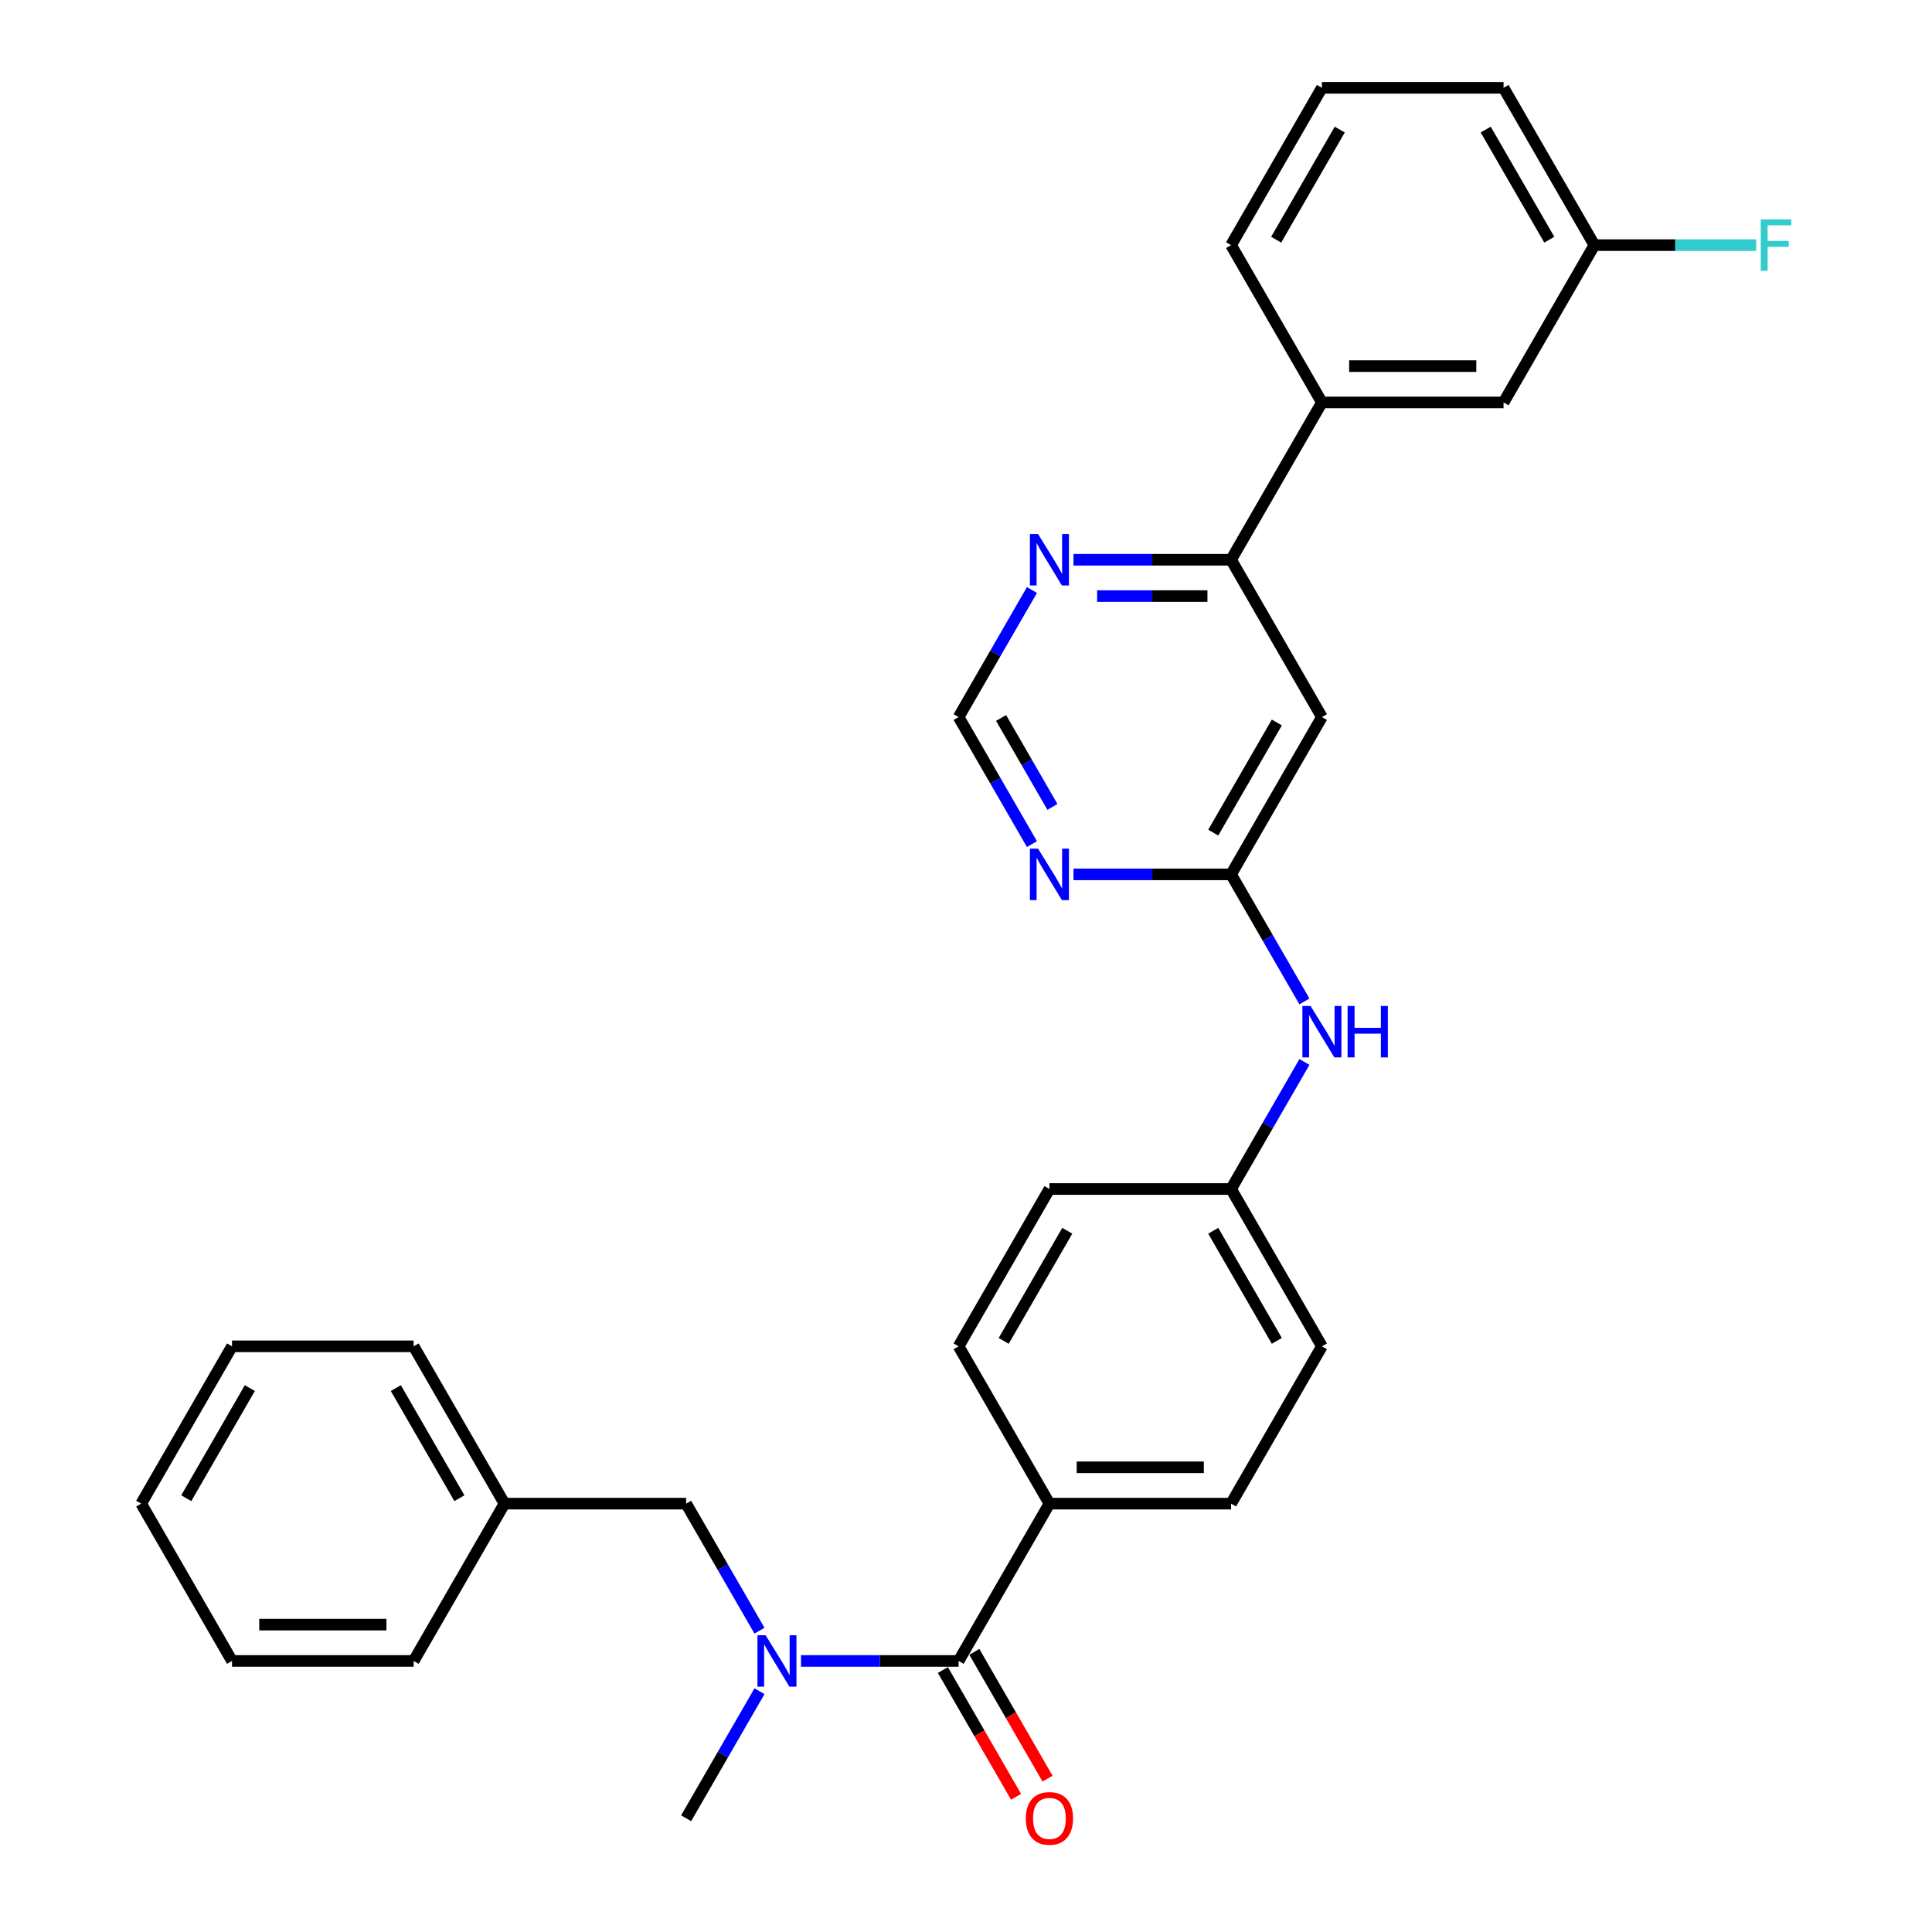 <?xml version='1.0' encoding='iso-8859-1'?>
<svg version='1.1' baseProfile='full'
              xmlns='http://www.w3.org/2000/svg'
                      xmlns:rdkit='http://www.rdkit.org/xml'
                      xmlns:xlink='http://www.w3.org/1999/xlink'
                  xml:space='preserve'
width='1000px' height='1000px' viewBox='0 0 1000 1000'>
<!-- END OF HEADER -->
<rect style='opacity:1.0;fill:#FFFFFF;stroke:none' width='1000' height='1000' x='0' y='0'> </rect>
<path class='bond-0' d='M 496.174,859.705 L 455.387,859.705' style='fill:none;fill-rule:evenodd;stroke:#000000;stroke-width:6px;stroke-linecap:butt;stroke-linejoin:miter;stroke-opacity:1' />
<path class='bond-0' d='M 455.387,859.705 L 414.6,859.705' style='fill:none;fill-rule:evenodd;stroke:#0000FF;stroke-width:6px;stroke-linecap:butt;stroke-linejoin:miter;stroke-opacity:1' />
<path class='bond-7' d='M 496.174,859.705 L 543.184,778.28' style='fill:none;fill-rule:evenodd;stroke:#000000;stroke-width:6px;stroke-linecap:butt;stroke-linejoin:miter;stroke-opacity:1' />
<path class='bond-11' d='M 488.031,864.406 L 506.971,897.211' style='fill:none;fill-rule:evenodd;stroke:#000000;stroke-width:6px;stroke-linecap:butt;stroke-linejoin:miter;stroke-opacity:1' />
<path class='bond-11' d='M 506.971,897.211 L 525.911,930.017' style='fill:none;fill-rule:evenodd;stroke:#FF0000;stroke-width:6px;stroke-linecap:butt;stroke-linejoin:miter;stroke-opacity:1' />
<path class='bond-11' d='M 504.316,855.004 L 523.256,887.809' style='fill:none;fill-rule:evenodd;stroke:#000000;stroke-width:6px;stroke-linecap:butt;stroke-linejoin:miter;stroke-opacity:1' />
<path class='bond-11' d='M 523.256,887.809 L 542.196,920.615' style='fill:none;fill-rule:evenodd;stroke:#FF0000;stroke-width:6px;stroke-linecap:butt;stroke-linejoin:miter;stroke-opacity:1' />
<path class='bond-10' d='M 393.108,844.041 L 374.125,811.161' style='fill:none;fill-rule:evenodd;stroke:#0000FF;stroke-width:6px;stroke-linecap:butt;stroke-linejoin:miter;stroke-opacity:1' />
<path class='bond-10' d='M 374.125,811.161 L 355.141,778.28' style='fill:none;fill-rule:evenodd;stroke:#000000;stroke-width:6px;stroke-linecap:butt;stroke-linejoin:miter;stroke-opacity:1' />
<path class='bond-21' d='M 393.108,875.369 L 374.125,908.25' style='fill:none;fill-rule:evenodd;stroke:#0000FF;stroke-width:6px;stroke-linecap:butt;stroke-linejoin:miter;stroke-opacity:1' />
<path class='bond-21' d='M 374.125,908.25 L 355.141,941.13' style='fill:none;fill-rule:evenodd;stroke:#000000;stroke-width:6px;stroke-linecap:butt;stroke-linejoin:miter;stroke-opacity:1' />
<path class='bond-1' d='M 637.206,452.58 L 656.189,485.46' style='fill:none;fill-rule:evenodd;stroke:#000000;stroke-width:6px;stroke-linecap:butt;stroke-linejoin:miter;stroke-opacity:1' />
<path class='bond-1' d='M 656.189,485.46 L 675.173,518.341' style='fill:none;fill-rule:evenodd;stroke:#0000FF;stroke-width:6px;stroke-linecap:butt;stroke-linejoin:miter;stroke-opacity:1' />
<path class='bond-2' d='M 637.206,452.58 L 684.217,371.155' style='fill:none;fill-rule:evenodd;stroke:#000000;stroke-width:6px;stroke-linecap:butt;stroke-linejoin:miter;stroke-opacity:1' />
<path class='bond-2' d='M 627.972,430.964 L 660.88,373.966' style='fill:none;fill-rule:evenodd;stroke:#000000;stroke-width:6px;stroke-linecap:butt;stroke-linejoin:miter;stroke-opacity:1' />
<path class='bond-3' d='M 637.206,452.58 L 596.419,452.58' style='fill:none;fill-rule:evenodd;stroke:#000000;stroke-width:6px;stroke-linecap:butt;stroke-linejoin:miter;stroke-opacity:1' />
<path class='bond-3' d='M 596.419,452.58 L 555.633,452.58' style='fill:none;fill-rule:evenodd;stroke:#0000FF;stroke-width:6px;stroke-linecap:butt;stroke-linejoin:miter;stroke-opacity:1' />
<path class='bond-4' d='M 684.217,371.155 L 637.206,289.73' style='fill:none;fill-rule:evenodd;stroke:#000000;stroke-width:6px;stroke-linecap:butt;stroke-linejoin:miter;stroke-opacity:1' />
<path class='bond-8' d='M 534.141,436.916 L 515.157,404.035' style='fill:none;fill-rule:evenodd;stroke:#0000FF;stroke-width:6px;stroke-linecap:butt;stroke-linejoin:miter;stroke-opacity:1' />
<path class='bond-8' d='M 515.157,404.035 L 496.174,371.155' style='fill:none;fill-rule:evenodd;stroke:#000000;stroke-width:6px;stroke-linecap:butt;stroke-linejoin:miter;stroke-opacity:1' />
<path class='bond-8' d='M 544.731,417.65 L 531.442,394.633' style='fill:none;fill-rule:evenodd;stroke:#0000FF;stroke-width:6px;stroke-linecap:butt;stroke-linejoin:miter;stroke-opacity:1' />
<path class='bond-8' d='M 531.442,394.633 L 518.154,371.617' style='fill:none;fill-rule:evenodd;stroke:#000000;stroke-width:6px;stroke-linecap:butt;stroke-linejoin:miter;stroke-opacity:1' />
<path class='bond-6' d='M 637.206,289.73 L 684.217,208.305' style='fill:none;fill-rule:evenodd;stroke:#000000;stroke-width:6px;stroke-linecap:butt;stroke-linejoin:miter;stroke-opacity:1' />
<path class='bond-32' d='M 637.206,289.73 L 596.419,289.73' style='fill:none;fill-rule:evenodd;stroke:#000000;stroke-width:6px;stroke-linecap:butt;stroke-linejoin:miter;stroke-opacity:1' />
<path class='bond-32' d='M 596.419,289.73 L 555.633,289.73' style='fill:none;fill-rule:evenodd;stroke:#0000FF;stroke-width:6px;stroke-linecap:butt;stroke-linejoin:miter;stroke-opacity:1' />
<path class='bond-32' d='M 624.97,308.534 L 596.419,308.534' style='fill:none;fill-rule:evenodd;stroke:#000000;stroke-width:6px;stroke-linecap:butt;stroke-linejoin:miter;stroke-opacity:1' />
<path class='bond-32' d='M 596.419,308.534 L 567.869,308.534' style='fill:none;fill-rule:evenodd;stroke:#0000FF;stroke-width:6px;stroke-linecap:butt;stroke-linejoin:miter;stroke-opacity:1' />
<path class='bond-5' d='M 534.141,305.394 L 515.157,338.274' style='fill:none;fill-rule:evenodd;stroke:#0000FF;stroke-width:6px;stroke-linecap:butt;stroke-linejoin:miter;stroke-opacity:1' />
<path class='bond-5' d='M 515.157,338.274 L 496.174,371.155' style='fill:none;fill-rule:evenodd;stroke:#000000;stroke-width:6px;stroke-linecap:butt;stroke-linejoin:miter;stroke-opacity:1' />
<path class='bond-12' d='M 684.217,208.305 L 778.238,208.305' style='fill:none;fill-rule:evenodd;stroke:#000000;stroke-width:6px;stroke-linecap:butt;stroke-linejoin:miter;stroke-opacity:1' />
<path class='bond-12' d='M 698.32,189.5 L 764.135,189.5' style='fill:none;fill-rule:evenodd;stroke:#000000;stroke-width:6px;stroke-linecap:butt;stroke-linejoin:miter;stroke-opacity:1' />
<path class='bond-22' d='M 684.217,208.305 L 637.206,126.88' style='fill:none;fill-rule:evenodd;stroke:#000000;stroke-width:6px;stroke-linecap:butt;stroke-linejoin:miter;stroke-opacity:1' />
<path class='bond-13' d='M 543.184,778.28 L 637.206,778.28' style='fill:none;fill-rule:evenodd;stroke:#000000;stroke-width:6px;stroke-linecap:butt;stroke-linejoin:miter;stroke-opacity:1' />
<path class='bond-13' d='M 557.288,759.476 L 623.103,759.476' style='fill:none;fill-rule:evenodd;stroke:#000000;stroke-width:6px;stroke-linecap:butt;stroke-linejoin:miter;stroke-opacity:1' />
<path class='bond-14' d='M 543.184,778.28 L 496.174,696.855' style='fill:none;fill-rule:evenodd;stroke:#000000;stroke-width:6px;stroke-linecap:butt;stroke-linejoin:miter;stroke-opacity:1' />
<path class='bond-9' d='M 675.173,549.669 L 656.189,582.549' style='fill:none;fill-rule:evenodd;stroke:#0000FF;stroke-width:6px;stroke-linecap:butt;stroke-linejoin:miter;stroke-opacity:1' />
<path class='bond-9' d='M 656.189,582.549 L 637.206,615.43' style='fill:none;fill-rule:evenodd;stroke:#000000;stroke-width:6px;stroke-linecap:butt;stroke-linejoin:miter;stroke-opacity:1' />
<path class='bond-17' d='M 355.141,778.28 L 261.12,778.28' style='fill:none;fill-rule:evenodd;stroke:#000000;stroke-width:6px;stroke-linecap:butt;stroke-linejoin:miter;stroke-opacity:1' />
<path class='bond-16' d='M 778.238,208.305 L 825.249,126.88' style='fill:none;fill-rule:evenodd;stroke:#000000;stroke-width:6px;stroke-linecap:butt;stroke-linejoin:miter;stroke-opacity:1' />
<path class='bond-18' d='M 637.206,778.28 L 684.217,696.855' style='fill:none;fill-rule:evenodd;stroke:#000000;stroke-width:6px;stroke-linecap:butt;stroke-linejoin:miter;stroke-opacity:1' />
<path class='bond-19' d='M 496.174,696.855 L 543.184,615.43' style='fill:none;fill-rule:evenodd;stroke:#000000;stroke-width:6px;stroke-linecap:butt;stroke-linejoin:miter;stroke-opacity:1' />
<path class='bond-19' d='M 519.51,694.043 L 552.418,637.046' style='fill:none;fill-rule:evenodd;stroke:#000000;stroke-width:6px;stroke-linecap:butt;stroke-linejoin:miter;stroke-opacity:1' />
<path class='bond-15' d='M 637.206,615.43 L 543.184,615.43' style='fill:none;fill-rule:evenodd;stroke:#000000;stroke-width:6px;stroke-linecap:butt;stroke-linejoin:miter;stroke-opacity:1' />
<path class='bond-30' d='M 637.206,615.43 L 684.217,696.855' style='fill:none;fill-rule:evenodd;stroke:#000000;stroke-width:6px;stroke-linecap:butt;stroke-linejoin:miter;stroke-opacity:1' />
<path class='bond-30' d='M 627.972,637.046 L 660.88,694.043' style='fill:none;fill-rule:evenodd;stroke:#000000;stroke-width:6px;stroke-linecap:butt;stroke-linejoin:miter;stroke-opacity:1' />
<path class='bond-20' d='M 825.249,126.88 L 867.126,126.88' style='fill:none;fill-rule:evenodd;stroke:#000000;stroke-width:6px;stroke-linecap:butt;stroke-linejoin:miter;stroke-opacity:1' />
<path class='bond-20' d='M 867.126,126.88 L 909.003,126.88' style='fill:none;fill-rule:evenodd;stroke:#33CCCC;stroke-width:6px;stroke-linecap:butt;stroke-linejoin:miter;stroke-opacity:1' />
<path class='bond-33' d='M 825.249,126.88 L 778.238,45.455' style='fill:none;fill-rule:evenodd;stroke:#000000;stroke-width:6px;stroke-linecap:butt;stroke-linejoin:miter;stroke-opacity:1' />
<path class='bond-33' d='M 801.912,124.068 L 769.005,67.07' style='fill:none;fill-rule:evenodd;stroke:#000000;stroke-width:6px;stroke-linecap:butt;stroke-linejoin:miter;stroke-opacity:1' />
<path class='bond-25' d='M 261.12,778.28 L 214.109,696.855' style='fill:none;fill-rule:evenodd;stroke:#000000;stroke-width:6px;stroke-linecap:butt;stroke-linejoin:miter;stroke-opacity:1' />
<path class='bond-25' d='M 237.783,775.468 L 204.875,718.471' style='fill:none;fill-rule:evenodd;stroke:#000000;stroke-width:6px;stroke-linecap:butt;stroke-linejoin:miter;stroke-opacity:1' />
<path class='bond-26' d='M 261.12,778.28 L 214.109,859.705' style='fill:none;fill-rule:evenodd;stroke:#000000;stroke-width:6px;stroke-linecap:butt;stroke-linejoin:miter;stroke-opacity:1' />
<path class='bond-23' d='M 637.206,126.88 L 684.217,45.455' style='fill:none;fill-rule:evenodd;stroke:#000000;stroke-width:6px;stroke-linecap:butt;stroke-linejoin:miter;stroke-opacity:1' />
<path class='bond-23' d='M 660.543,124.068 L 693.45,67.07' style='fill:none;fill-rule:evenodd;stroke:#000000;stroke-width:6px;stroke-linecap:butt;stroke-linejoin:miter;stroke-opacity:1' />
<path class='bond-24' d='M 684.217,45.455 L 778.238,45.455' style='fill:none;fill-rule:evenodd;stroke:#000000;stroke-width:6px;stroke-linecap:butt;stroke-linejoin:miter;stroke-opacity:1' />
<path class='bond-28' d='M 214.109,696.855 L 120.087,696.855' style='fill:none;fill-rule:evenodd;stroke:#000000;stroke-width:6px;stroke-linecap:butt;stroke-linejoin:miter;stroke-opacity:1' />
<path class='bond-27' d='M 214.109,859.705 L 120.087,859.705' style='fill:none;fill-rule:evenodd;stroke:#000000;stroke-width:6px;stroke-linecap:butt;stroke-linejoin:miter;stroke-opacity:1' />
<path class='bond-27' d='M 200.006,840.901 L 134.191,840.901' style='fill:none;fill-rule:evenodd;stroke:#000000;stroke-width:6px;stroke-linecap:butt;stroke-linejoin:miter;stroke-opacity:1' />
<path class='bond-29' d='M 120.087,859.705 L 73.077,778.28' style='fill:none;fill-rule:evenodd;stroke:#000000;stroke-width:6px;stroke-linecap:butt;stroke-linejoin:miter;stroke-opacity:1' />
<path class='bond-31' d='M 120.087,696.855 L 73.077,778.28' style='fill:none;fill-rule:evenodd;stroke:#000000;stroke-width:6px;stroke-linecap:butt;stroke-linejoin:miter;stroke-opacity:1' />
<path class='bond-31' d='M 129.321,718.471 L 96.413,775.468' style='fill:none;fill-rule:evenodd;stroke:#000000;stroke-width:6px;stroke-linecap:butt;stroke-linejoin:miter;stroke-opacity:1' />
<path  class='atom-1' d='M 396.266 846.392
L 404.991 860.495
Q 405.856 861.886, 407.248 864.406
Q 408.639 866.926, 408.715 867.076
L 408.715 846.392
L 412.25 846.392
L 412.25 873.019
L 408.602 873.019
L 399.237 857.599
Q 398.147 855.794, 396.981 853.725
Q 395.853 851.657, 395.514 851.018
L 395.514 873.019
L 392.054 873.019
L 392.054 846.392
L 396.266 846.392
' fill='#0000FF'/>
<path  class='atom-4' d='M 537.299 439.266
L 546.024 453.37
Q 546.889 454.761, 548.28 457.281
Q 549.672 459.801, 549.747 459.951
L 549.747 439.266
L 553.282 439.266
L 553.282 465.893
L 549.634 465.893
L 540.27 450.474
Q 539.179 448.669, 538.013 446.6
Q 536.885 444.532, 536.546 443.892
L 536.546 465.893
L 533.086 465.893
L 533.086 439.266
L 537.299 439.266
' fill='#0000FF'/>
<path  class='atom-6' d='M 537.299 276.416
L 546.024 290.519
Q 546.889 291.911, 548.28 294.431
Q 549.672 296.951, 549.747 297.101
L 549.747 276.416
L 553.282 276.416
L 553.282 303.043
L 549.634 303.043
L 540.27 287.624
Q 539.179 285.818, 538.013 283.75
Q 536.885 281.681, 536.546 281.042
L 536.546 303.043
L 533.086 303.043
L 533.086 276.416
L 537.299 276.416
' fill='#0000FF'/>
<path  class='atom-10' d='M 678.331 520.691
L 687.056 534.795
Q 687.921 536.186, 689.313 538.706
Q 690.704 541.226, 690.779 541.376
L 690.779 520.691
L 694.315 520.691
L 694.315 547.318
L 690.667 547.318
L 681.302 531.899
Q 680.211 530.094, 679.045 528.025
Q 677.917 525.957, 677.579 525.317
L 677.579 547.318
L 674.119 547.318
L 674.119 520.691
L 678.331 520.691
' fill='#0000FF'/>
<path  class='atom-10' d='M 697.511 520.691
L 701.122 520.691
L 701.122 532.012
L 714.736 532.012
L 714.736 520.691
L 718.346 520.691
L 718.346 547.318
L 714.736 547.318
L 714.736 535.02
L 701.122 535.02
L 701.122 547.318
L 697.511 547.318
L 697.511 520.691
' fill='#0000FF'/>
<path  class='atom-12' d='M 530.962 941.205
Q 530.962 934.812, 534.121 931.239
Q 537.28 927.666, 543.184 927.666
Q 549.089 927.666, 552.248 931.239
Q 555.407 934.812, 555.407 941.205
Q 555.407 947.674, 552.21 951.36
Q 549.014 955.008, 543.184 955.008
Q 537.317 955.008, 534.121 951.36
Q 530.962 947.712, 530.962 941.205
M 543.184 951.999
Q 547.246 951.999, 549.427 949.291
Q 551.646 946.546, 551.646 941.205
Q 551.646 935.978, 549.427 933.345
Q 547.246 930.675, 543.184 930.675
Q 539.123 930.675, 536.904 933.308
Q 534.722 935.94, 534.722 941.205
Q 534.722 946.583, 536.904 949.291
Q 539.123 951.999, 543.184 951.999
' fill='#FF0000'/>
<path  class='atom-21' d='M 911.354 113.566
L 927.187 113.566
L 927.187 116.612
L 914.927 116.612
L 914.927 124.698
L 925.833 124.698
L 925.833 127.782
L 914.927 127.782
L 914.927 140.193
L 911.354 140.193
L 911.354 113.566
' fill='#33CCCC'/>
</svg>
